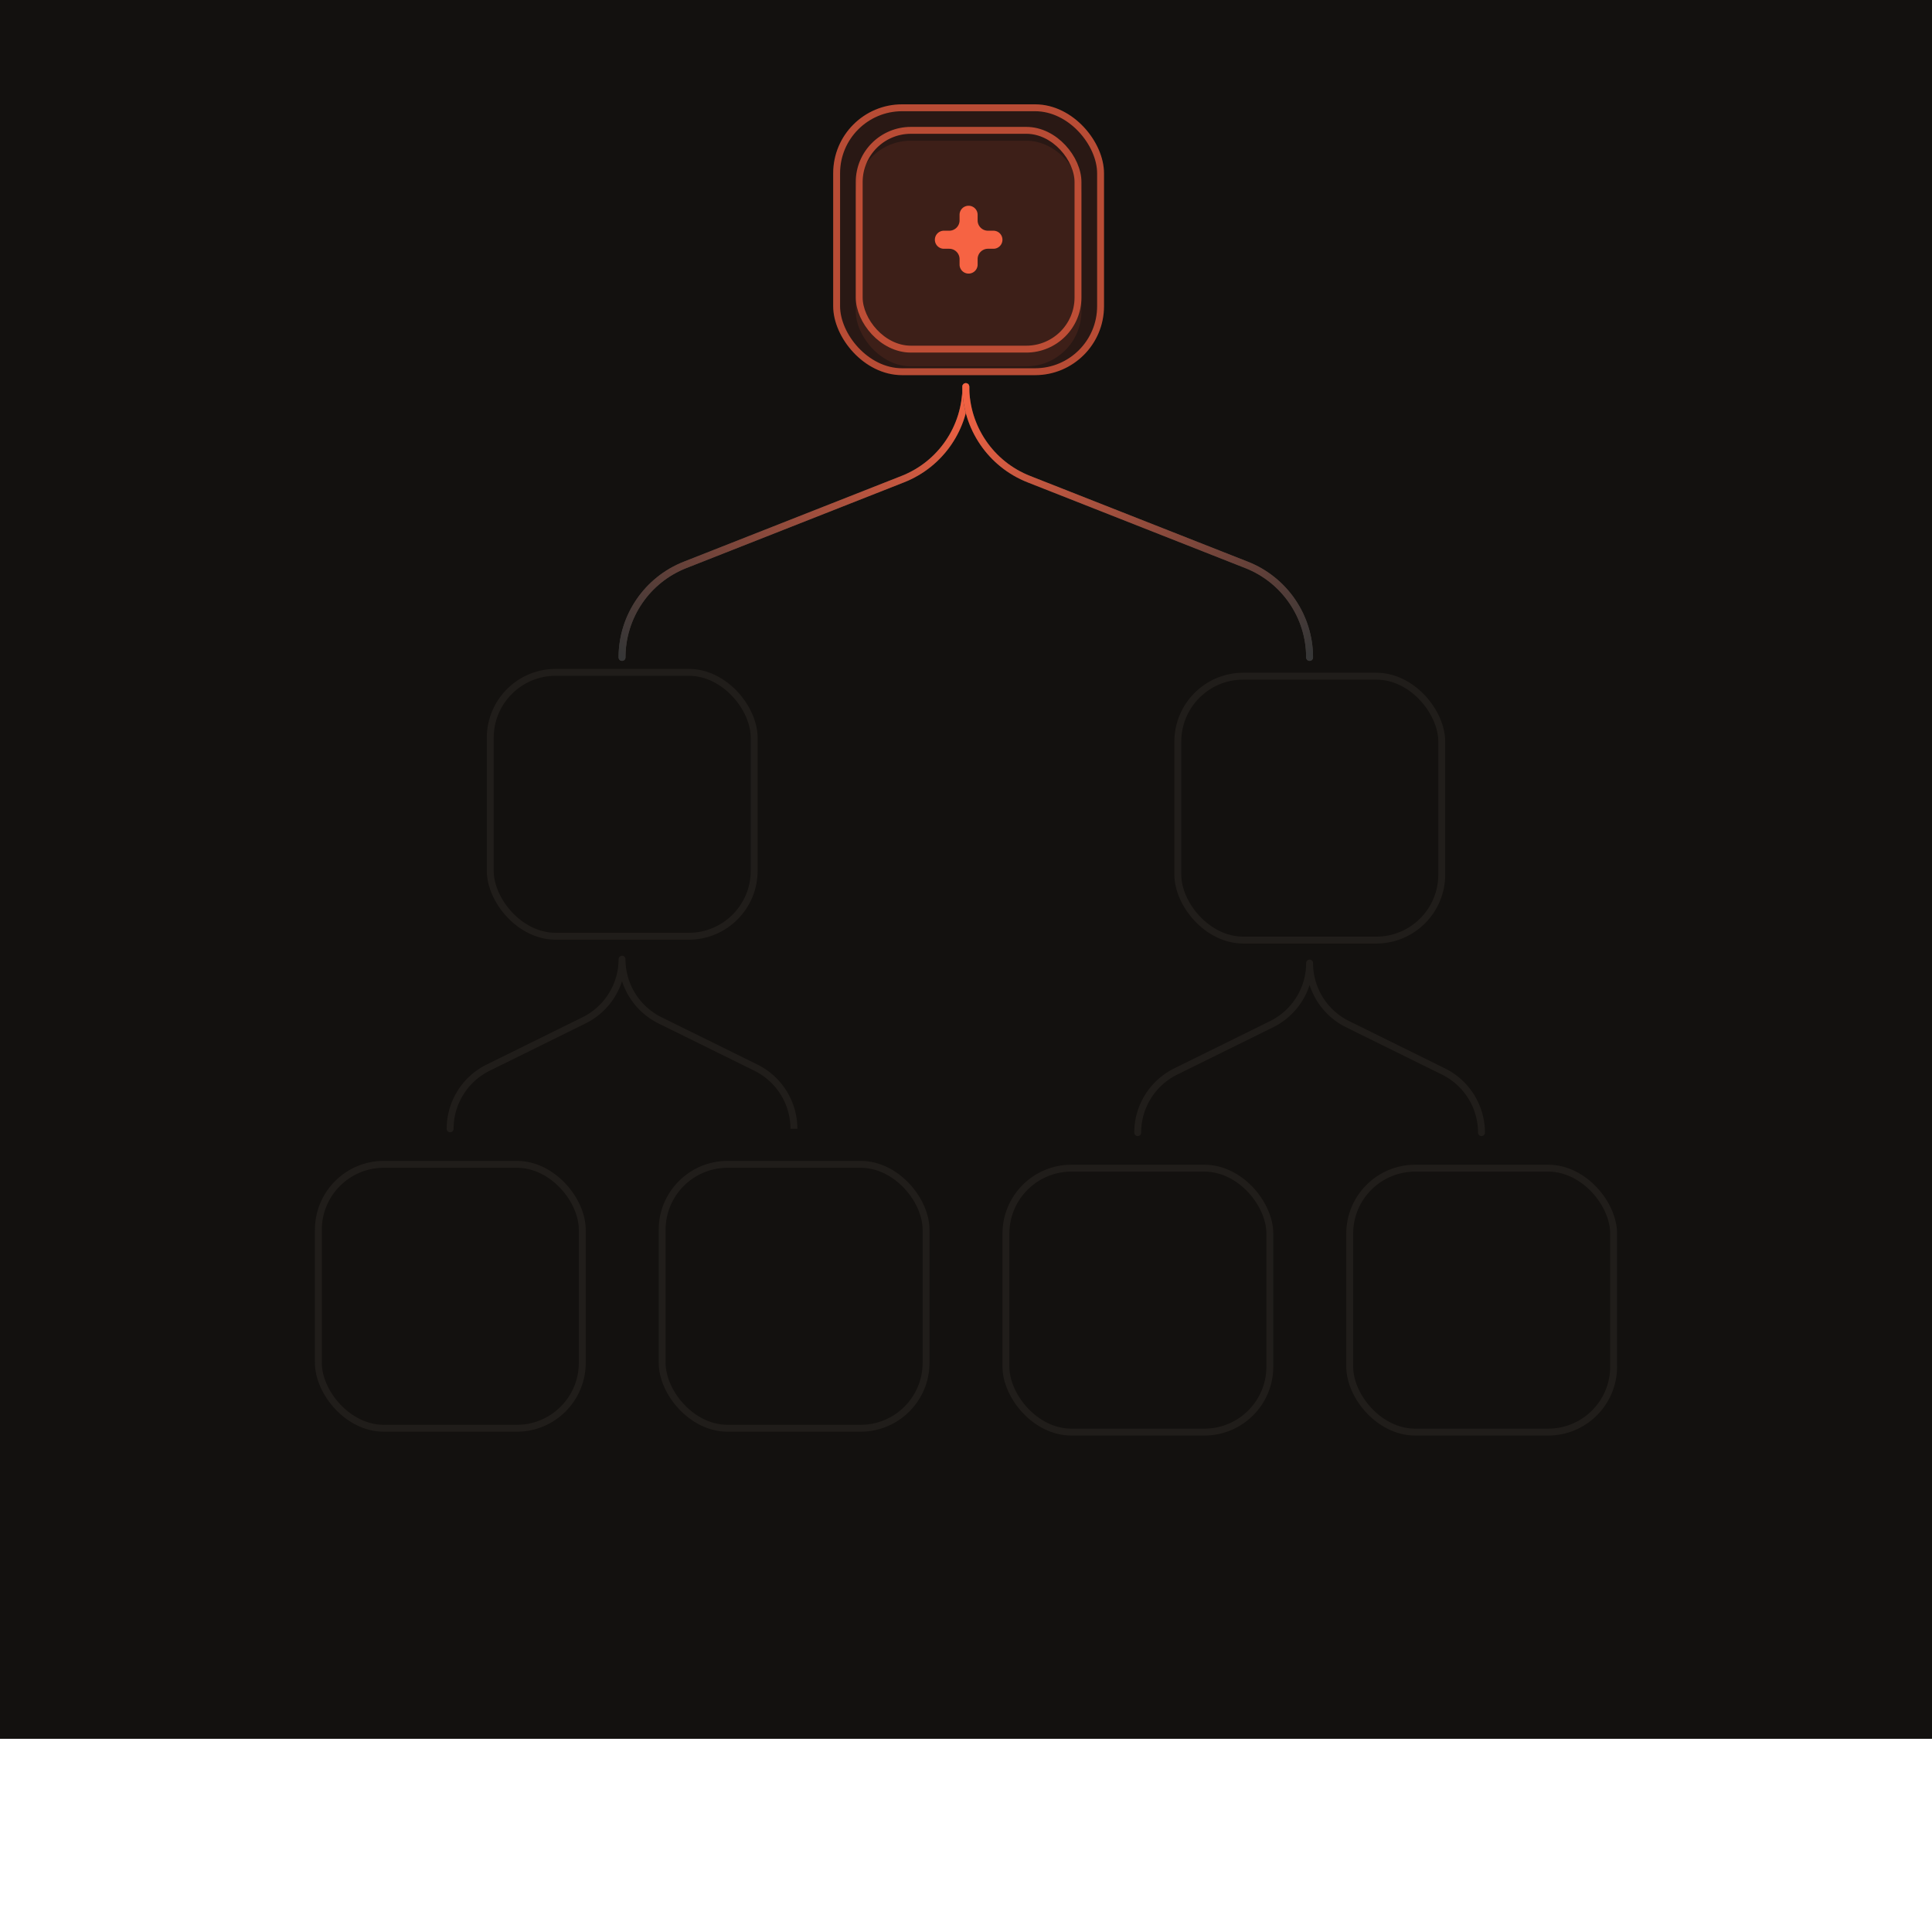 <svg xmlns="http://www.w3.org/2000/svg" width="1000" height="1000" fill="none"><g clip-path="url(#a)" filter="url(#b)"><path fill="#13110F" d="M0 0h1000v1000H0z"/><rect width="136.607" height="136.607" x="253.755" y="447.996" stroke="#403A34" stroke-opacity=".3" stroke-width="3.567" rx="33.89"/><rect width="136.607" height="136.607" x="609.638" y="449.981" stroke="#403A34" stroke-opacity=".3" stroke-width="3.567" rx="33.89"/><rect width="136.607" height="136.607" x="164.784" y="702.658" stroke="#403A34" stroke-opacity=".3" stroke-width="3.567" rx="33.89"/><rect width="136.607" height="136.607" x="520.667" y="704.643" stroke="#403A34" stroke-opacity=".3" stroke-width="3.567" rx="33.89"/><rect width="136.607" height="136.607" x="342.725" y="702.658" stroke="#403A34" stroke-opacity=".3" stroke-width="3.567" rx="33.89"/><rect width="136.607" height="136.607" x="698.609" y="704.643" stroke="#403A34" stroke-opacity=".3" stroke-width="3.567" rx="33.89"/><rect width="140.175" height="140.175" x="431.257" y="154" fill="#F66343" fill-opacity=".1" rx="35.673"/><rect width="136.607" height="136.607" x="433.041" y="155.784" stroke="#F66343" stroke-opacity=".7" stroke-width="3.567" rx="33.89"/><g filter="url(#c)"><rect width="116.812" height="116.812" x="442.939" y="165.681" fill="#F66343" fill-opacity=".1" rx="28.539"/></g><rect width="113.245" height="113.245" x="444.722" y="167.465" stroke="#F66343" stroke-opacity=".7" stroke-width="3.567" rx="26.755"/><path fill="#F66343" fill-rule="evenodd" d="M506.017 211.238a4.673 4.673 0 1 0-9.345 0v2.826a5.351 5.351 0 0 1-5.351 5.351h-2.826a4.673 4.673 0 0 0 0 9.345h2.826a5.351 5.351 0 0 1 5.351 5.351v2.826a4.672 4.672 0 0 0 9.345 0v-2.826a5.351 5.351 0 0 1 5.351-5.351h2.826a4.672 4.672 0 0 0 4.672-4.673 4.672 4.672 0 0 0-4.672-4.672h-2.826a5.351 5.351 0 0 1-5.351-5.351v-2.826z" clip-rule="evenodd"/><path stroke="#403A34" stroke-linecap="round" stroke-opacity=".3" stroke-width="3.567" d="M232.99 684.267v0a35.3 35.3 0 0 1 19.682-31.656l49.608-24.473a35.3 35.3 0 0 0 19.681-31.656v0m88.971 87.785v0a35.299 35.299 0 0 0-19.681-31.656l-49.608-24.473a35.3 35.3 0 0 1-19.682-31.656v0m266.913 89.77v0a35.298 35.298 0 0 1 19.682-31.656l49.608-24.473a35.3 35.3 0 0 0 19.681-31.656v0m88.971 87.785v0a35.298 35.298 0 0 0-19.682-31.656l-49.608-24.473a35.3 35.3 0 0 1-19.681-31.656v0"/><path stroke="#403A34" stroke-linecap="round" stroke-width="3.567" d="M499.903 300.106v0c0 21.144-12.932 40.137-32.605 47.886l-112.731 44.402c-19.673 7.749-32.606 26.742-32.606 47.887v0"/><path stroke="url(#d)" stroke-linecap="round" stroke-width="3.567" d="M499.903 300.106v0c0 21.144-12.932 40.137-32.605 47.886l-112.731 44.402c-19.673 7.749-32.606 26.742-32.606 47.887v0"/><path stroke="#403A34" stroke-linecap="round" stroke-width="3.567" d="M677.845 440.281v0c0-21.145-12.932-40.138-32.606-47.886l-112.73-44.403c-19.673-7.748-32.606-26.741-32.606-47.886v0"/><path stroke="url(#e)" stroke-linecap="round" stroke-width="3.567" d="M677.845 440.281v0c0-21.145-12.932-40.138-32.606-47.886l-112.73-44.403c-19.673-7.748-32.606-26.741-32.606-47.886v0"/></g><defs><linearGradient id="d" x1="321.374" x2="481.478" y1="439.419" y2="282.254" gradientUnits="userSpaceOnUse"><stop stop-color="#363636"/><stop offset="1" stop-color="#F66343"/></linearGradient><linearGradient id="e" x1="676.995" x2="516.892" y1="439.419" y2="282.254" gradientUnits="userSpaceOnUse"><stop stop-color="#363636"/><stop offset="1" stop-color="#F66343"/></linearGradient><filter id="b" width="1000" height="1100" x="0" y="-100" color-interpolation-filters="sRGB" filterUnits="userSpaceOnUse"><feFlood flood-opacity="0" result="BackgroundImageFix"/><feBlend in="SourceGraphic" in2="BackgroundImageFix" result="shape"/><feColorMatrix in="SourceAlpha" result="hardAlpha" values="0 0 0 0 0 0 0 0 0 0 0 0 0 0 0 0 0 0 127 0"/><feMorphology in="SourceAlpha" radius="100" result="effect1_innerShadow_136_1043"/><feOffset dy="-100"/><feGaussianBlur stdDeviation="25"/><feComposite in2="hardAlpha" k2="-1" k3="1" operator="arithmetic"/><feColorMatrix values="0 0 0 0 0.075 0 0 0 0 0.067 0 0 0 0 0.059 0 0 0 1 0"/><feBlend in2="shape" result="effect1_innerShadow_136_1043"/></filter><filter id="c" width="116.812" height="123.947" x="442.939" y="165.681" color-interpolation-filters="sRGB" filterUnits="userSpaceOnUse"><feFlood flood-opacity="0" result="BackgroundImageFix"/><feBlend in="SourceGraphic" in2="BackgroundImageFix" result="shape"/><feColorMatrix in="SourceAlpha" result="hardAlpha" values="0 0 0 0 0 0 0 0 0 0 0 0 0 0 0 0 0 0 127 0"/><feOffset dy="7.135"/><feGaussianBlur stdDeviation="26.755"/><feComposite in2="hardAlpha" k2="-1" k3="1" operator="arithmetic"/><feColorMatrix values="0 0 0 0 0.157 0 0 0 0 0.157 0 0 0 0 0.157 0 0 0 0.3 0"/><feBlend in2="shape" result="effect1_innerShadow_136_1043"/></filter><clipPath id="a"><path fill="#fff" d="M0 0h1000v1000H0z"/></clipPath></defs></svg>